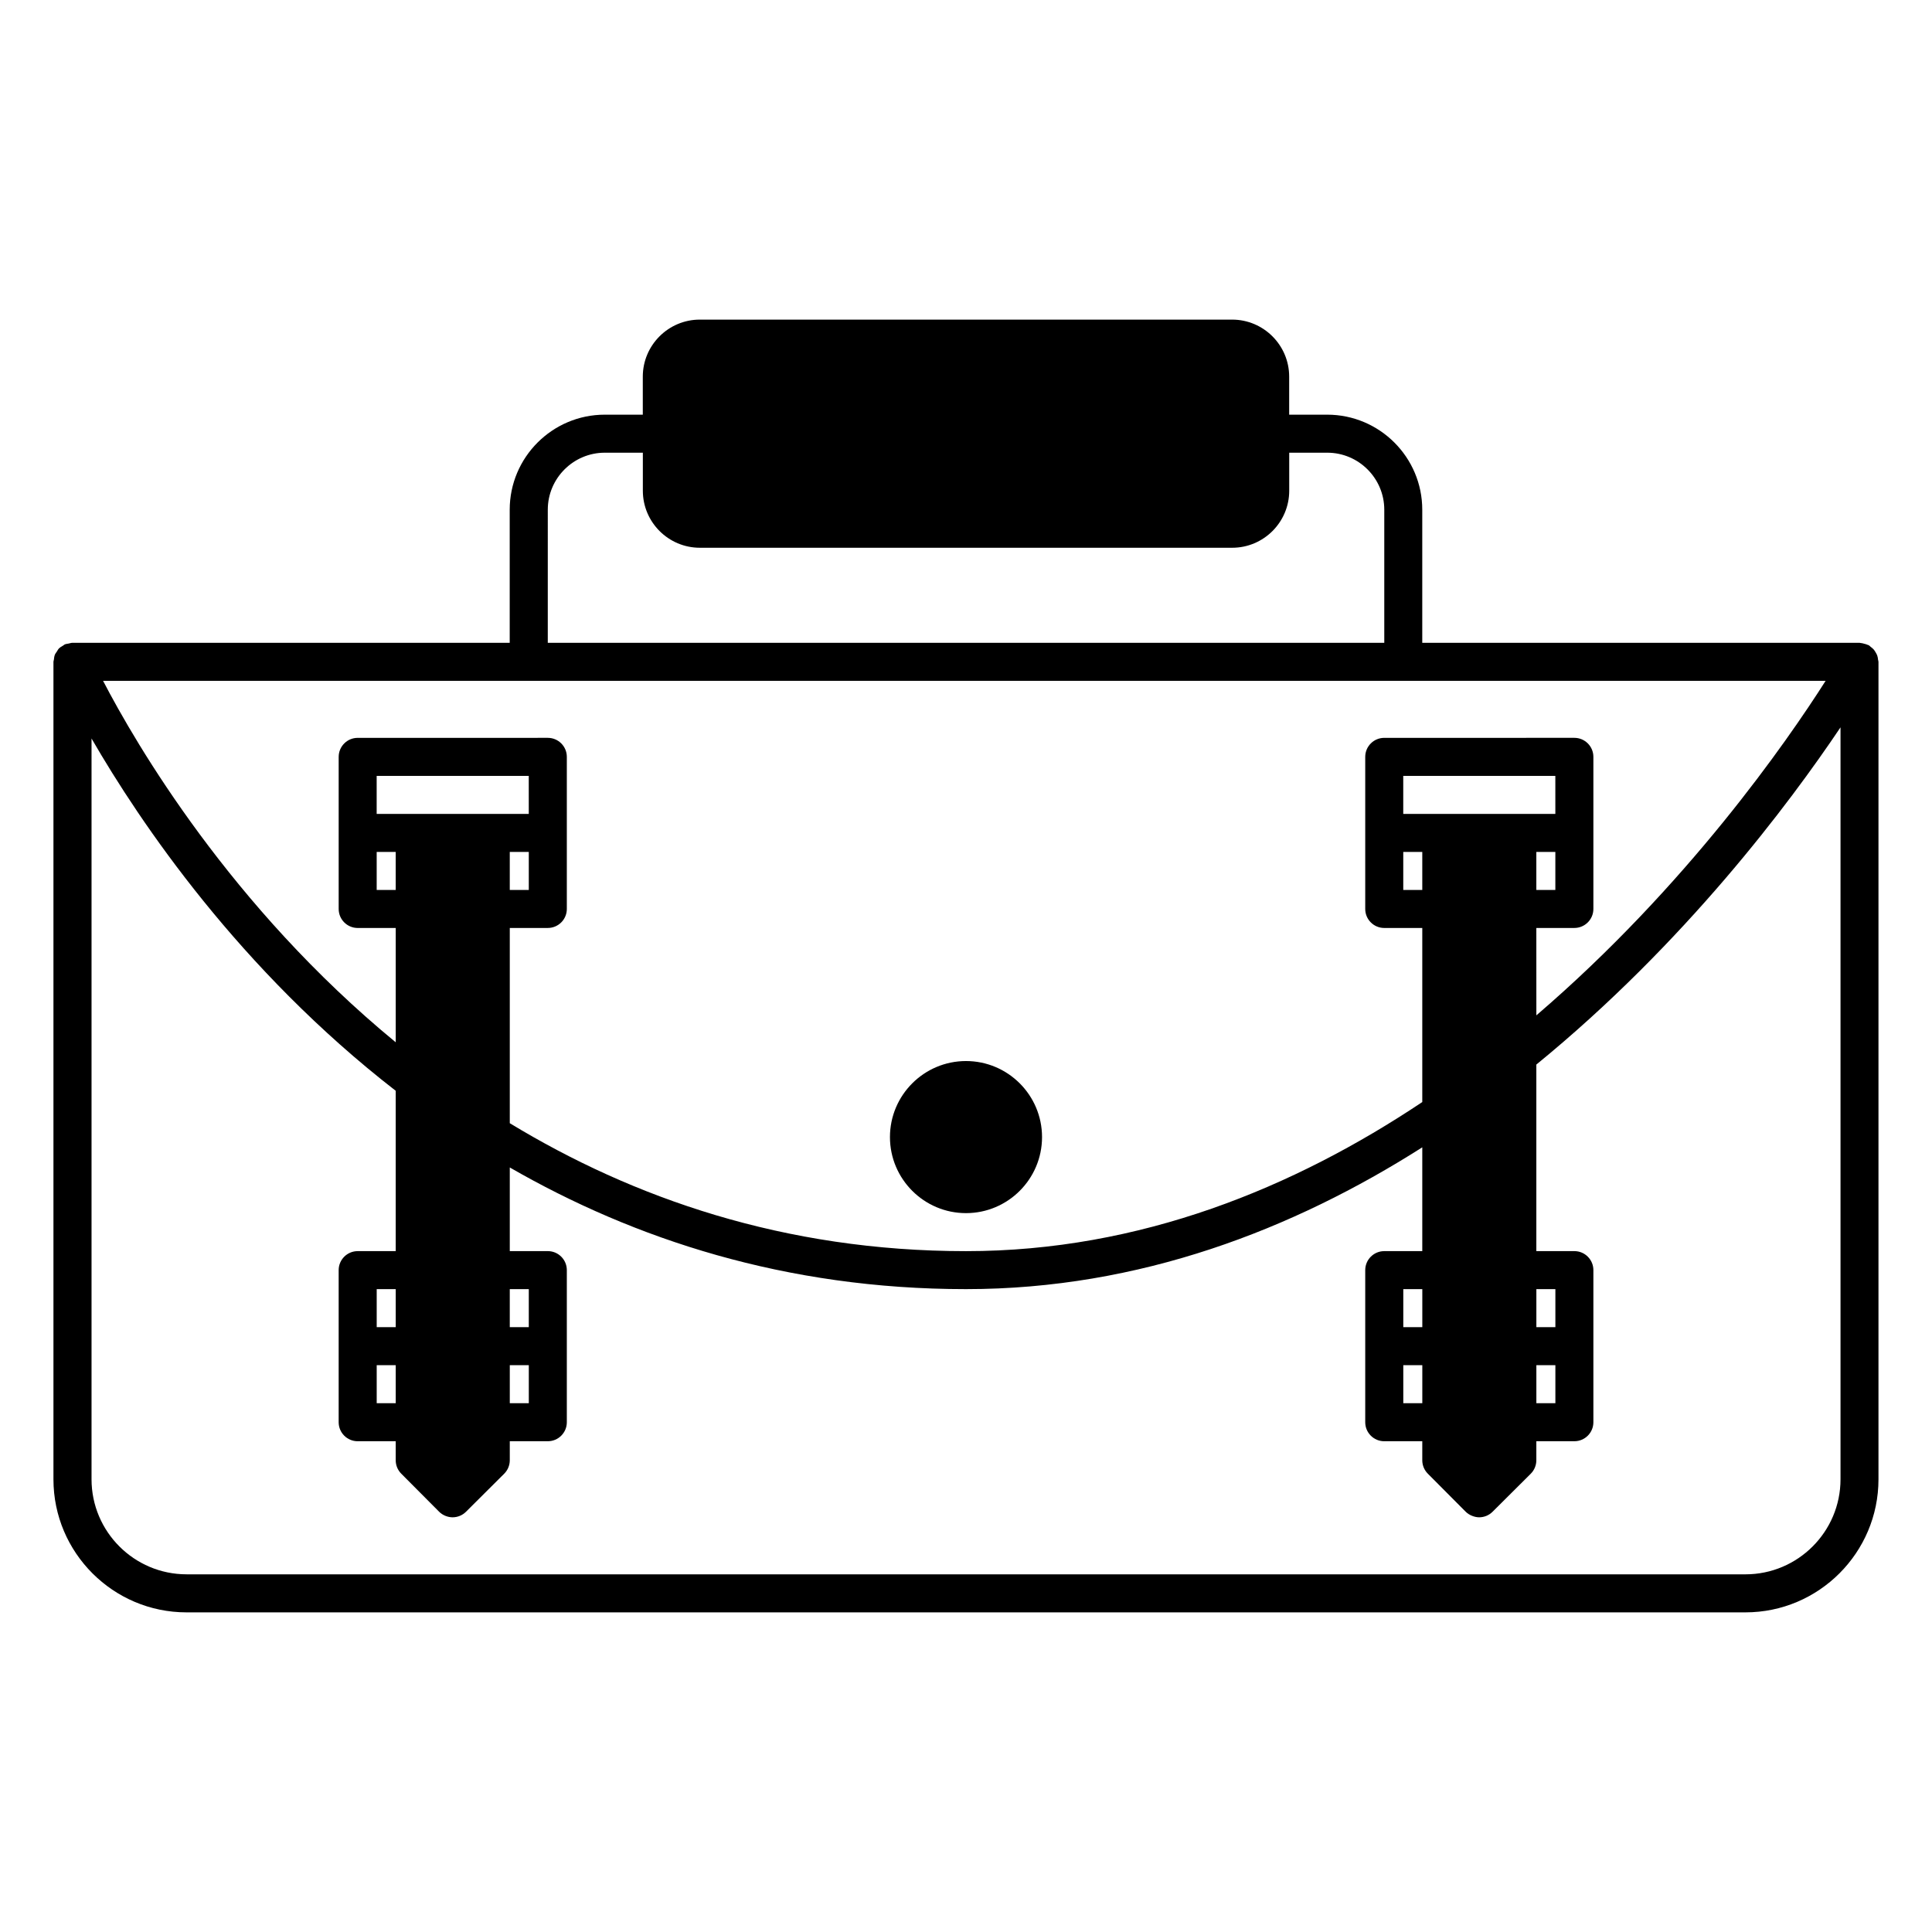 <?xml version="1.0" encoding="UTF-8"?>
<!-- Uploaded to: SVG Repo, www.svgrepo.com, Generator: SVG Repo Mixer Tools -->
<svg fill="#000000" width="800px" height="800px" version="1.1" viewBox="144 144 512 512" xmlns="http://www.w3.org/2000/svg">
 <g>
  <path d="m641.7 318.75c-0.047-0.348-0.09-0.68-0.207-1.012-0.109-0.309-0.266-0.578-0.43-0.855-0.16-0.277-0.312-0.539-0.527-0.781-0.238-0.266-0.508-0.473-0.801-0.691-0.172-0.125-0.289-0.301-0.48-0.414-0.082-0.047-0.176-0.039-0.258-0.086-0.301-0.152-0.621-0.223-0.953-0.312-0.336-0.09-0.66-0.188-0.996-0.203-0.082 0.004-0.164-0.047-0.254-0.047h-115.88v-35.266c0-13.891-11.301-25.191-25.191-25.191h-10.078v-10.078c0-8.332-6.781-15.113-15.113-15.113h-141.07c-8.332 0-15.113 6.781-15.113 15.113v10.078h-10.078c-13.891 0-25.191 11.301-25.191 25.191v35.266h-115.88c-0.012 0-0.016 0.004-0.02 0.004-0.332 0-0.656 0.133-0.988 0.195-0.332 0.07-0.684 0.086-0.988 0.215-0.012 0.004-0.016 0-0.023 0.004-0.168 0.07-0.273 0.211-0.43 0.301-0.414 0.238-0.82 0.469-1.152 0.805-0.227 0.238-0.355 0.531-0.527 0.797-0.18 0.273-0.398 0.52-0.523 0.828-0.172 0.418-0.215 0.871-0.266 1.324-0.027 0.191-0.117 0.363-0.117 0.566v0.059 0.012 216.57c0 19.445 15.82 35.266 35.266 35.266h413.12c19.445 0 35.266-15.82 35.266-35.266v-216.64c0-0.227-0.102-0.418-0.133-0.637zm-90.555 51.016h5.039v10.078h-5.039zm5.039-10.074h-40.309v-10.078h40.305zm-40.305 10.074h5.039v10.078h-5.039zm35.266 20.152h10.078c2.781 0 5.039-2.258 5.039-5.039v-40.305c0-2.781-2.258-5.039-5.039-5.039l-50.383 0.004c-2.781 0-5.039 2.258-5.039 5.039v40.305c0 2.781 2.258 5.039 5.039 5.039h10.078v46.133c-33.949 22.668-74.664 39.512-120.91 39.512-48.27 0-88.352-14.137-120.91-33.906v-51.742h10.078c2.781 0 5.039-2.258 5.039-5.039v-40.305c0-2.781-2.258-5.039-5.039-5.039l-50.383 0.004c-2.781 0-5.039 2.258-5.039 5.039v40.305c0 2.781 2.258 5.039 5.039 5.039h10.078v30.293c-43.766-35.965-68.895-79.109-77.559-95.793h456.5c-10.141 15.938-36.797 54.469-76.66 88.656zm-272.05-20.152h5.039v10.078h-5.039zm5.035-10.074h-40.309v-10.078h40.305zm-40.305 10.074h5.039v10.078h-5.039zm45.344-90.684c0-8.332 6.781-15.113 15.113-15.113h10.078v10.078c0 8.332 6.781 15.113 15.113 15.113h141.07c8.332 0 15.113-6.781 15.113-15.113v-10.078h10.078c8.332 0 15.113 6.781 15.113 15.113v35.266h-221.68zm317.4 282.13h-413.12c-13.891 0-25.191-11.301-25.191-25.191v-196.31c12.957 22.414 39.273 61.312 80.609 93.359v42.492h-10.078c-2.781 0-5.039 2.258-5.039 5.039v40.305c0 2.781 2.258 5.039 5.039 5.039h10.078v5.039c0 1.336 0.527 2.609 1.473 3.559l10.031 10.078c0.945 0.953 2.309 1.477 3.566 1.48 1.336 0 2.609-0.527 3.559-1.473l10.121-10.078c0.945-0.945 1.48-2.231 1.48-3.57v-5.039h10.078c2.781 0 5.039-2.258 5.039-5.039v-40.305c0-2.781-2.258-5.039-5.039-5.039h-10.078v-22.168c32.953 18.973 73.066 32.242 120.91 32.242 45.988 0 86.672-15.801 120.91-37.578v27.508h-10.078c-2.781 0-5.039 2.258-5.039 5.039v40.305c0 2.781 2.258 5.039 5.039 5.039h10.078v5.039c0 1.336 0.527 2.609 1.473 3.559l10.031 10.078c0.945 0.953 2.414 1.477 3.566 1.48 1.336 0 2.609-0.527 3.559-1.473l10.121-10.078c0.941-0.945 1.477-2.231 1.477-3.57v-5.039h10.078c2.781 0 5.039-2.258 5.039-5.039v-40.305c0-2.781-2.258-5.039-5.039-5.039h-10.078v-49.438c39.371-32.148 67.086-69.223 80.609-89.367v199.27c0 13.891-11.301 25.191-25.191 25.191zm-357.7-45.344h-5.039v-10.078h5.039zm0-20.152h-5.039v-10.078h5.039zm30.23 10.074h5.039v10.078h-5.039zm5.035-10.074h-5.039v-10.078h5.039zm236.79 20.152h-5.039v-10.078h5.039zm0-20.152h-5.039v-10.078h5.039zm30.227 10.074h5.039v10.078h-5.039zm5.039-10.074h-5.039v-10.078h5.039z"/>
  <path d="m420.15 445.34c0 11.113-9.039 20.152-20.152 20.152s-20.152-9.039-20.152-20.152c0-11.113 9.039-20.152 20.152-20.152s20.152 9.039 20.152 20.152z"/>
 </g>
</svg>